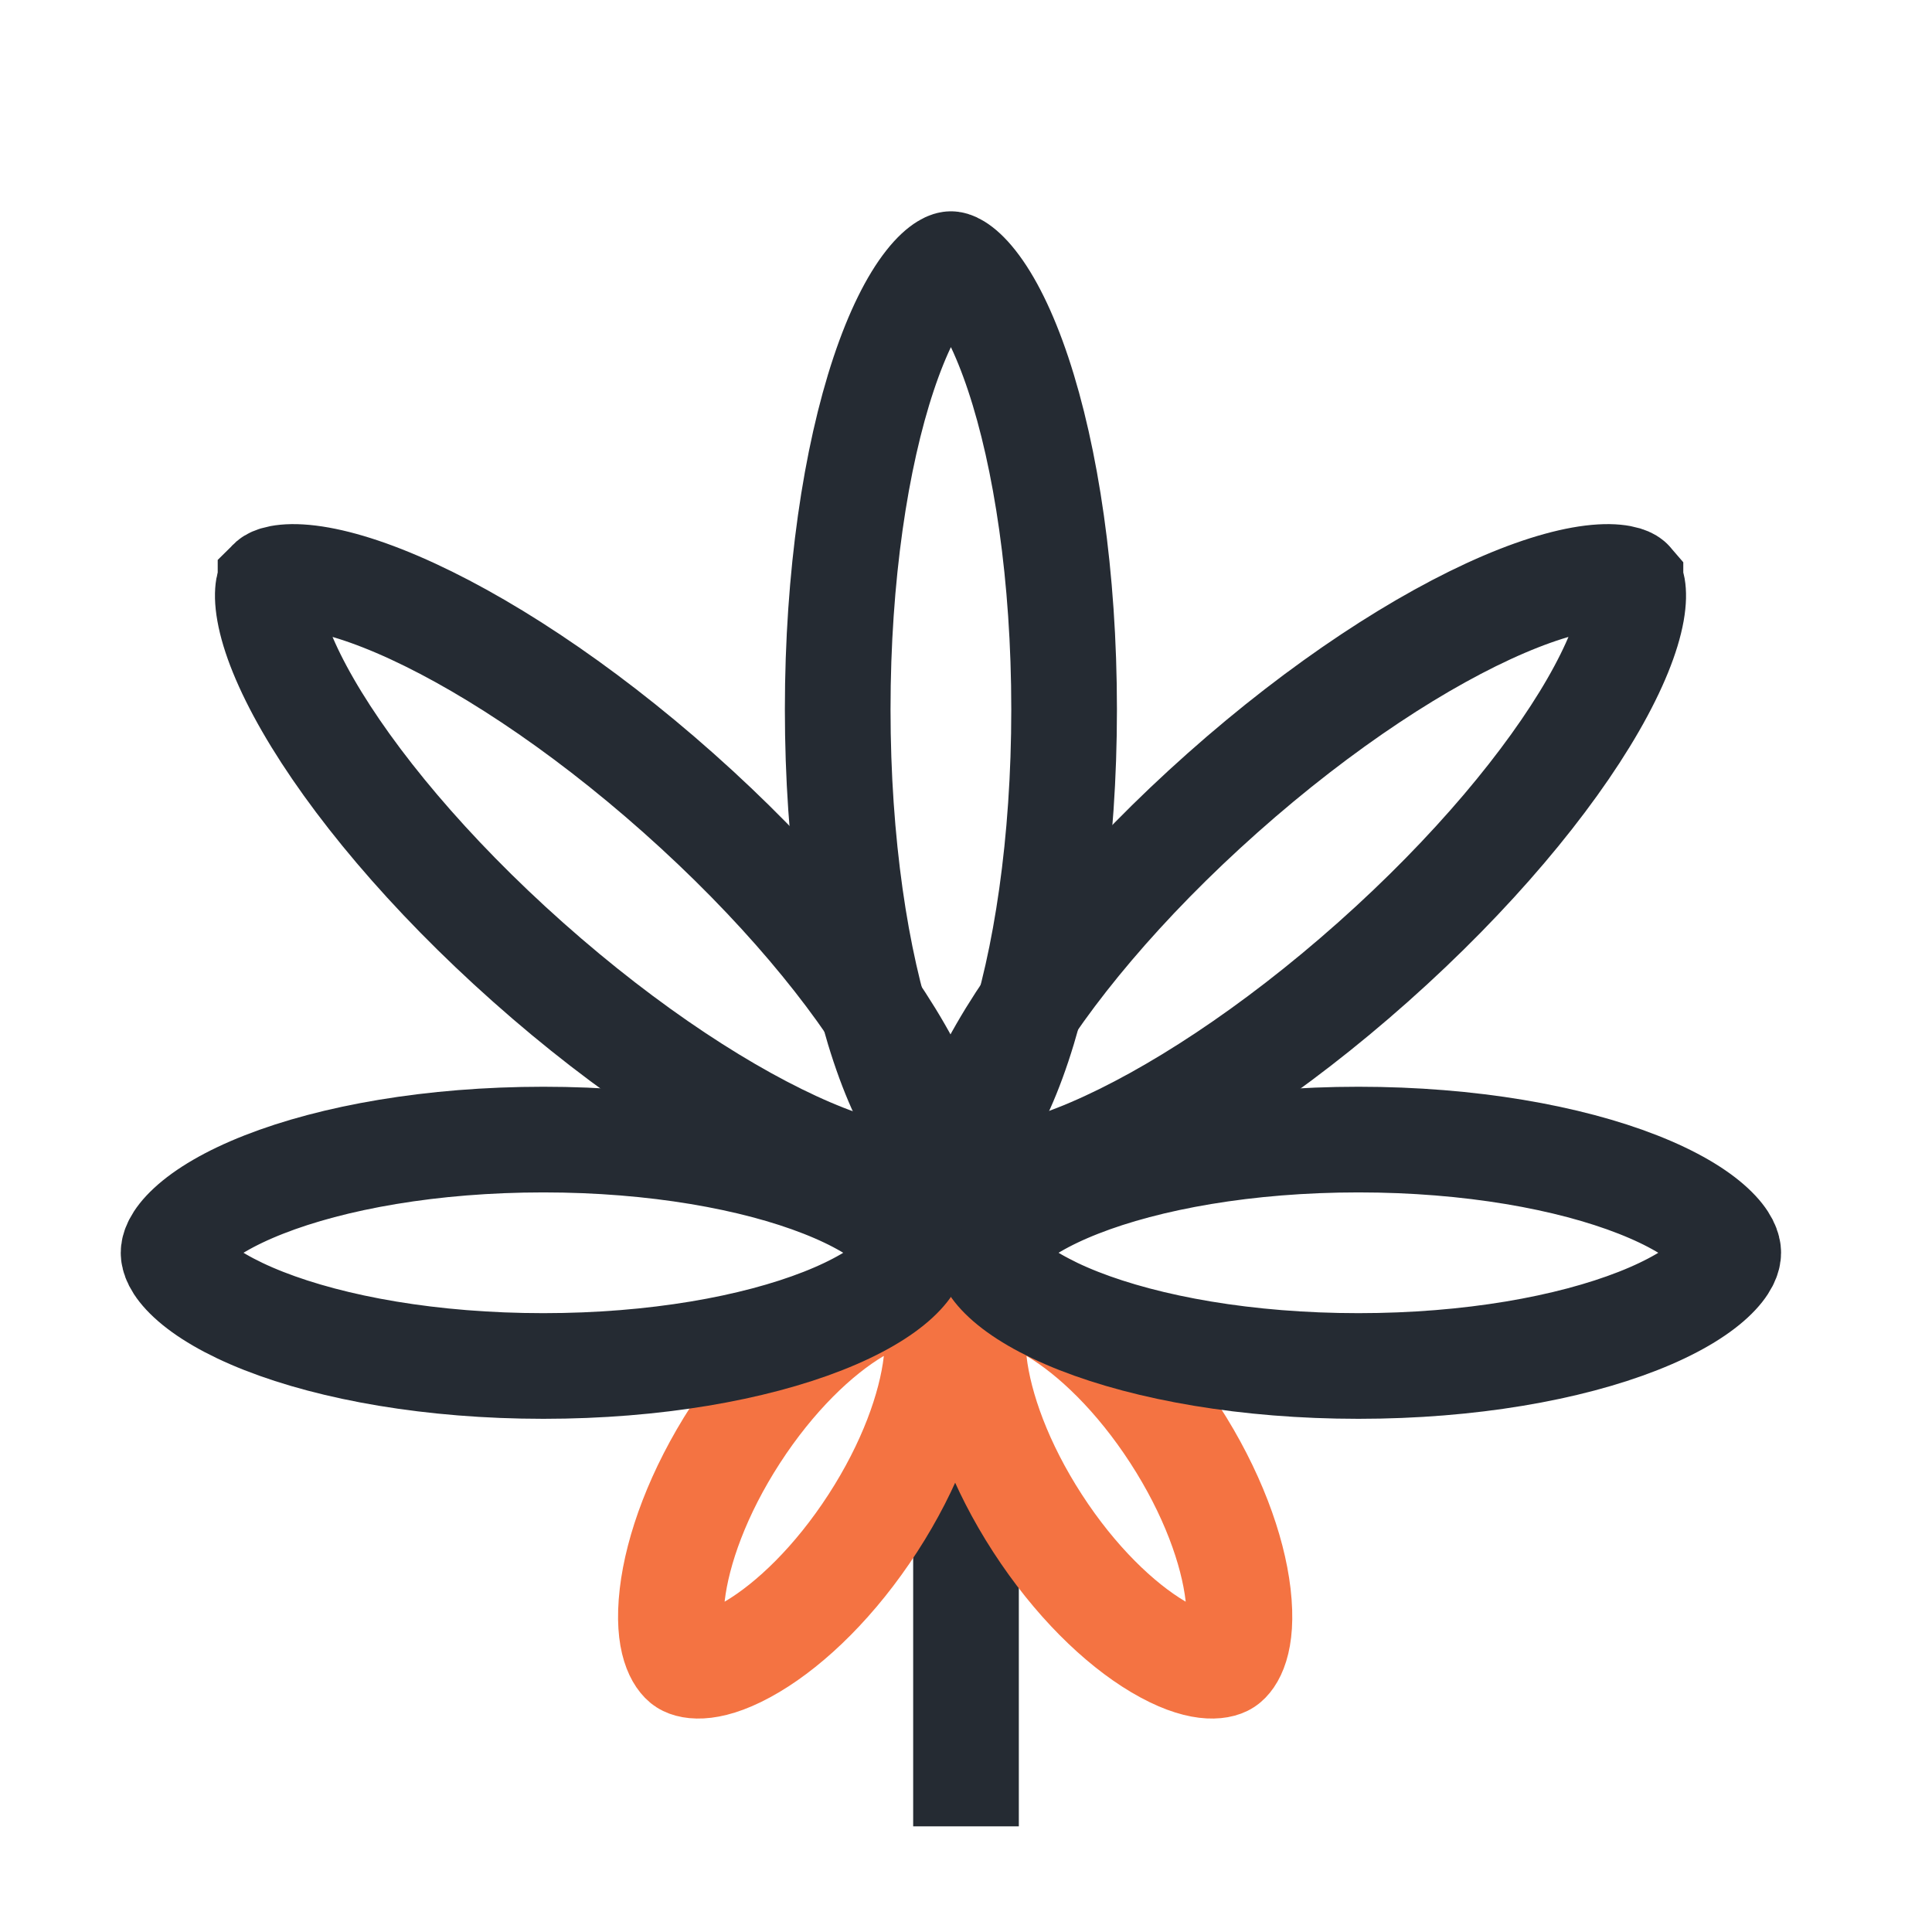 <svg width="64" height="64" viewBox="0 0 64 64" fill="none" xmlns="http://www.w3.org/2000/svg">
<path d="M32 47.5V60.5" stroke="#252B33" stroke-width="3.5"/>
<path d="M35.25 23.5C35.25 27.921 34.65 31.85 33.729 34.614C33.265 36.005 32.752 37.004 32.266 37.62C32.028 37.923 31.83 38.089 31.693 38.173C31.568 38.25 31.51 38.25 31.5 38.25H31.5H31.5C31.49 38.25 31.432 38.25 31.307 38.173C31.17 38.089 30.972 37.923 30.734 37.62C30.248 37.004 29.735 36.005 29.271 34.614C28.35 31.85 27.75 27.921 27.75 23.5C27.75 19.079 28.35 15.15 29.271 12.386C29.735 10.995 30.248 9.996 30.734 9.38C30.972 9.077 31.17 8.911 31.307 8.827C31.432 8.75 31.49 8.75 31.5 8.75L31.5 8.75L31.5 8.75C31.51 8.75 31.568 8.75 31.693 8.827C31.83 8.911 32.028 9.077 32.266 9.38C32.752 9.996 33.265 10.995 33.729 12.386C34.65 15.15 35.25 19.079 35.25 23.5Z" stroke="#252B33" stroke-width="3.5"/>
<path d="M45.478 31.875C42.174 34.812 38.838 36.974 36.16 38.122C34.813 38.699 33.724 38.979 32.942 39.026C32.557 39.049 32.301 39.011 32.147 38.965C32.007 38.922 31.968 38.879 31.962 38.872L31.962 38.871L31.962 38.871C31.955 38.864 31.917 38.821 31.891 38.676C31.863 38.518 31.856 38.26 31.924 37.88C32.061 37.108 32.467 36.06 33.199 34.79C34.653 32.265 37.191 29.206 40.495 26.27C43.799 23.333 47.135 21.171 49.813 20.023C51.16 19.446 52.249 19.166 53.031 19.119C53.416 19.096 53.672 19.134 53.826 19.18C53.966 19.223 54.005 19.266 54.011 19.273L54.011 19.273L54.011 19.274C54.018 19.281 54.056 19.324 54.082 19.468C54.11 19.627 54.117 19.885 54.05 20.265C53.912 21.037 53.506 22.084 52.774 23.355C51.32 25.88 48.782 28.939 45.478 31.875Z" stroke="#252B33" stroke-width="3.5"/>
<path d="M17.495 31.875C20.799 34.812 24.135 36.974 26.813 38.122C28.16 38.699 29.249 38.979 30.031 39.026C30.416 39.049 30.672 39.011 30.826 38.965C30.966 38.922 31.005 38.879 31.011 38.872L31.011 38.871L31.011 38.871C31.018 38.864 31.056 38.821 31.082 38.676C31.11 38.518 31.117 38.26 31.049 37.88C30.912 37.108 30.506 36.06 29.774 34.79C28.32 32.265 25.782 29.206 22.478 26.27C19.174 23.333 15.838 21.171 13.16 20.023C11.813 19.446 10.724 19.166 9.942 19.119C9.557 19.096 9.301 19.134 9.147 19.18C9.007 19.223 8.969 19.266 8.962 19.273L8.962 19.273L8.962 19.274C8.955 19.281 8.917 19.324 8.891 19.468C8.863 19.627 8.856 19.885 8.924 20.265C9.061 21.037 9.467 22.084 10.199 23.355C11.653 25.88 14.191 28.939 17.495 31.875Z" stroke="#252B33" stroke-width="3.5"/>
<path d="M28.913 50.459C30.152 48.547 30.84 46.638 31.013 45.15C31.2 43.541 30.759 43.001 30.59 42.892C30.422 42.783 29.749 42.601 28.356 43.429C27.07 44.195 25.608 45.603 24.369 47.516C23.13 49.428 22.442 51.338 22.269 52.825C22.082 54.434 22.524 54.974 22.692 55.083C22.86 55.192 23.533 55.374 24.926 54.546C26.212 53.781 27.674 52.372 28.913 50.459Z" stroke="#F47342" stroke-width="3.5"/>
<path d="M34.369 50.459C33.13 48.547 32.442 46.638 32.269 45.15C32.082 43.541 32.524 43.001 32.692 42.892C32.86 42.783 33.533 42.601 34.926 43.429C36.212 44.195 37.674 45.603 38.913 47.516C40.152 49.428 40.84 51.338 41.013 52.825C41.2 54.434 40.759 54.974 40.59 55.083C40.422 55.192 39.749 55.374 38.356 54.546C37.07 53.781 35.608 52.372 34.369 50.459Z" stroke="#F47342" stroke-width="3.5"/>
<path d="M45 45.25C48.704 45.25 51.977 44.657 54.26 43.76C55.406 43.31 56.216 42.817 56.709 42.359C57.2 41.903 57.25 41.611 57.25 41.5C57.25 41.389 57.2 41.097 56.709 40.641C56.216 40.183 55.406 39.69 54.26 39.24C51.977 38.343 48.704 37.75 45 37.75C41.296 37.75 38.023 38.343 35.74 39.24C34.594 39.69 33.784 40.183 33.291 40.641C32.8 41.097 32.75 41.389 32.75 41.5C32.75 41.611 32.8 41.903 33.291 42.359C33.784 42.817 34.594 43.31 35.74 43.76C38.023 44.657 41.296 45.25 45 45.25Z" stroke="#252B33" stroke-width="3.5"/>
<path d="M18 45.25C21.704 45.25 24.977 44.657 27.26 43.76C28.406 43.31 29.216 42.817 29.709 42.359C30.2 41.903 30.25 41.611 30.25 41.5C30.25 41.389 30.2 41.097 29.709 40.641C29.216 40.183 28.406 39.69 27.26 39.24C24.977 38.343 21.704 37.75 18 37.75C14.296 37.75 11.023 38.343 8.74 39.24C7.594 39.69 6.784 40.183 6.291 40.641C5.8 41.097 5.75 41.389 5.75 41.5C5.75 41.611 5.8 41.903 6.291 42.359C6.784 42.817 7.594 43.31 8.74 43.76C11.023 44.657 14.296 45.25 18 45.25Z" stroke="#252B33" stroke-width="3.5"/>
</svg>